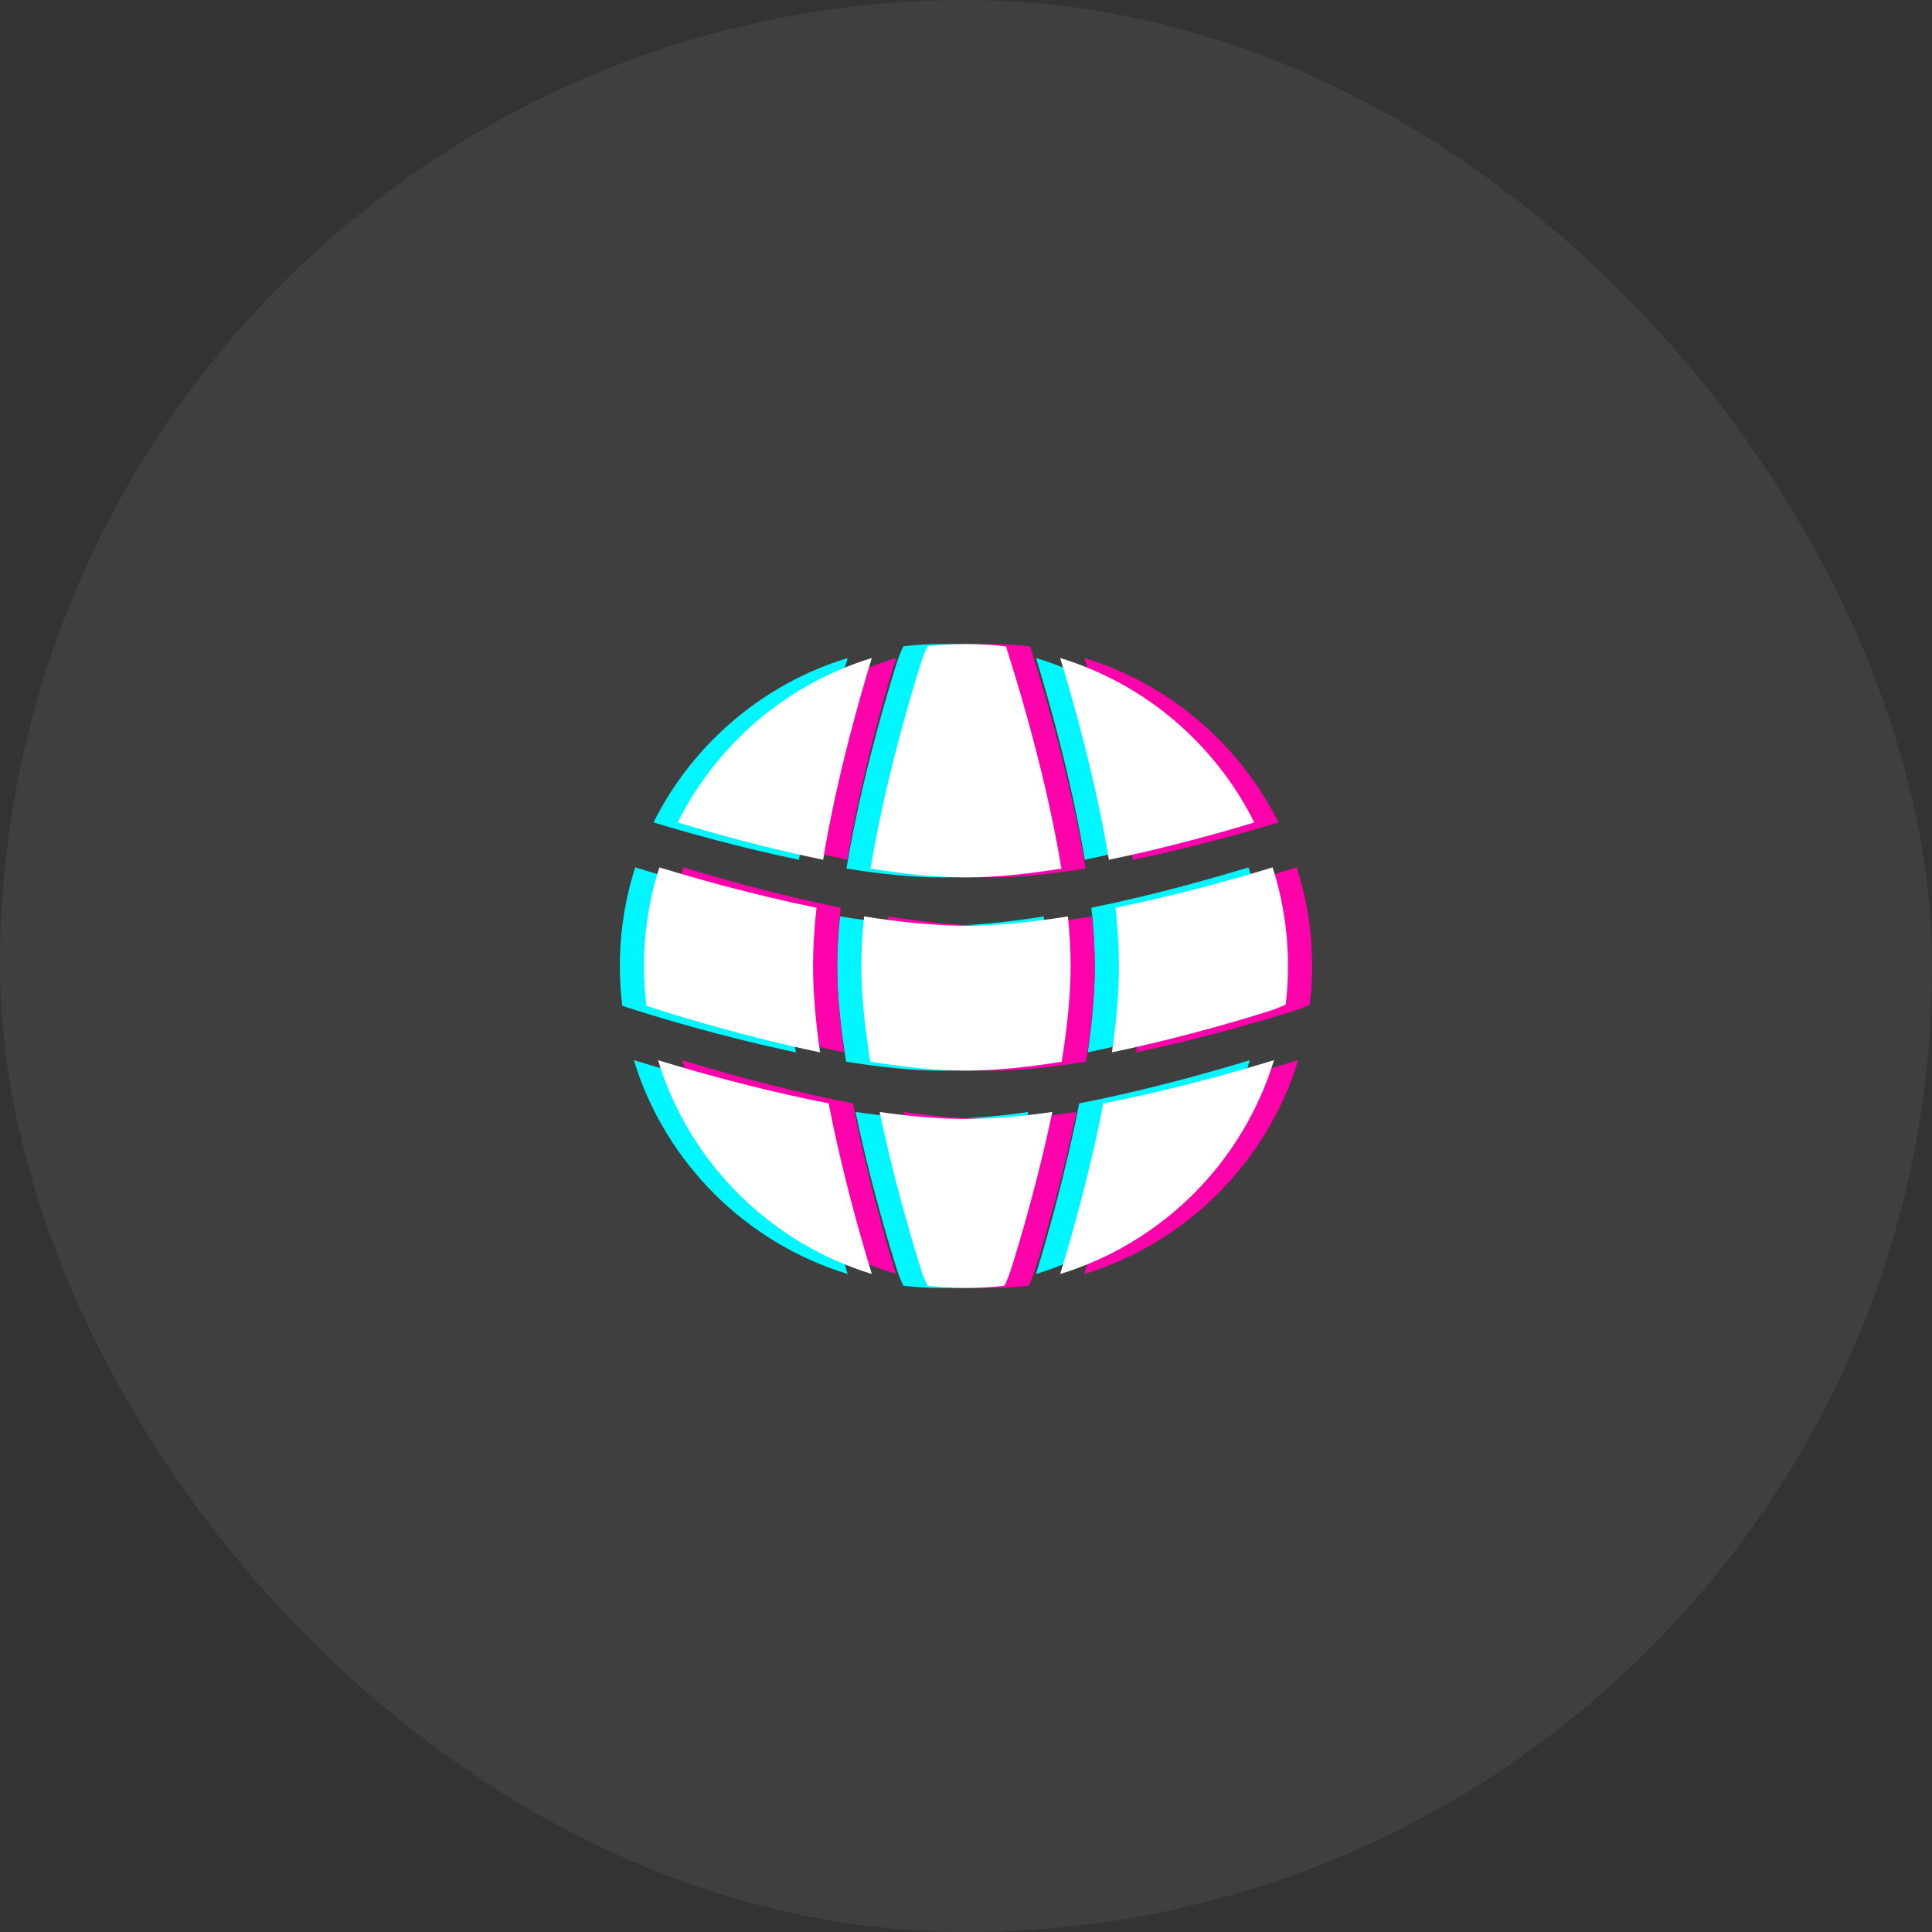 <?xml version="1.0" encoding="UTF-8"?> <svg xmlns="http://www.w3.org/2000/svg" width="80" height="80" viewBox="0 0 80 80" fill="none"><rect x="0" y="0" width="80" height="80" fill="#333333" stroke="none"/> <rect width="80" height="80" rx="40" fill="white" fill-opacity="0.06"></rect> <path d="M43.219 37.947C43.292 38.661 43.333 39.353 43.333 40C43.333 41.212 43.187 42.58 42.963 43.963C41.58 44.187 40.212 44.333 39 44.333C37.794 44.333 36.426 44.187 35.037 43.962C34.813 42.579 34.667 41.212 34.667 40C34.667 39.353 34.709 38.661 34.782 37.947C36.239 38.18 37.694 38.333 39 38.333C40.306 38.333 41.761 38.18 43.219 37.947Z" fill="#00F7FF"></path> <path d="M45.191 37.587C45.281 38.423 45.333 39.237 45.333 40C45.333 41.114 45.222 42.335 45.044 43.575C47.562 43.05 49.889 42.379 51.136 41.996C51.538 41.873 51.697 41.824 51.909 41.739C52.015 41.697 52.112 41.653 52.239 41.593C52.301 41.071 52.333 40.539 52.333 40C52.333 38.575 52.11 37.203 51.696 35.916L51.588 35.949C50.285 36.346 47.845 37.047 45.191 37.587Z" fill="#00F7FF"></path> <path d="M50.939 34.056C49.628 34.454 47.354 35.099 44.917 35.601C44.356 32.19 43.372 28.787 42.899 27.246C46.419 28.32 49.321 30.812 50.939 34.056Z" fill="#00F7FF"></path> <path d="M42.951 35.965C41.572 36.188 40.208 36.333 39 36.333C37.792 36.333 36.428 36.188 35.049 35.965C35.578 32.737 36.521 29.439 37.004 27.865C37.127 27.462 37.176 27.303 37.261 27.091C37.304 26.985 37.347 26.888 37.407 26.761C37.93 26.699 38.461 26.667 39 26.667C39.563 26.667 40.118 26.702 40.663 26.769C40.674 26.814 40.685 26.853 40.696 26.89C40.727 27.001 40.776 27.157 40.858 27.417L40.866 27.445C41.278 28.752 42.367 32.399 42.951 35.965Z" fill="#00F7FF"></path> <path d="M33.083 35.601C33.642 32.205 34.619 28.82 35.091 27.279L35.102 27.246C31.581 28.32 28.68 30.812 27.061 34.056C28.372 34.454 30.646 35.099 33.083 35.601Z" fill="#00F7FF"></path> <path d="M26.304 35.916C25.89 37.203 25.667 38.575 25.667 40C25.667 40.557 25.701 41.107 25.767 41.646L25.977 41.716L25.979 41.717L25.981 41.717L25.983 41.718C26.05 41.74 28.032 42.395 30.643 43.044C31.38 43.228 32.16 43.409 32.956 43.575C32.778 42.335 32.667 41.114 32.667 40C32.667 39.237 32.719 38.422 32.809 37.587C30.155 37.047 27.714 36.346 26.411 35.949L26.402 35.946L26.304 35.916Z" fill="#00F7FF"></path> <path d="M39 46.333C40.114 46.333 41.335 46.222 42.575 46.044C42.05 48.562 41.379 50.889 40.997 52.135C40.873 52.538 40.824 52.697 40.739 52.909C40.697 53.015 40.653 53.112 40.593 53.239C40.071 53.301 39.539 53.333 39 53.333C38.461 53.333 37.93 53.301 37.407 53.239C37.347 53.112 37.304 53.015 37.261 52.909C37.176 52.697 37.127 52.538 37.004 52.136C36.622 50.889 35.95 48.562 35.425 46.045C36.661 46.222 37.883 46.333 39 46.333Z" fill="#00F7FF"></path> <path d="M30.16 44.985C28.509 44.575 27.103 44.162 26.246 43.899C27.537 48.127 30.873 51.463 35.102 52.754L35.091 52.721C34.679 51.376 33.881 48.624 33.314 45.687C32.21 45.473 31.136 45.228 30.16 44.985Z" fill="#00F7FF"></path> <path d="M51.722 43.909C50.376 44.321 47.624 45.119 44.687 45.687C44.119 48.624 43.321 51.375 42.909 52.721L42.899 52.754C47.127 51.463 50.464 48.127 51.754 43.899L51.722 43.909Z" fill="#00F7FF"></path> <path d="M25.807 41.68C25.853 41.686 25.891 41.692 25.903 41.695C25.914 41.698 25.931 41.702 25.937 41.704L25.951 41.708L25.959 41.71L25.966 41.713L25.973 41.715C25.969 41.714 25.895 41.695 25.807 41.68Z" fill="#00F7FF"></path> <path d="M45.219 37.947C45.292 38.661 45.333 39.353 45.333 40C45.333 41.212 45.187 42.58 44.963 43.963C43.58 44.187 42.212 44.333 41 44.333C39.794 44.333 38.426 44.187 37.037 43.962C36.813 42.579 36.667 41.212 36.667 40C36.667 39.353 36.709 38.661 36.782 37.947C38.239 38.18 39.694 38.333 41 38.333C42.306 38.333 43.761 38.18 45.219 37.947Z" fill="#FD02AA"></path> <path d="M47.191 37.587C47.281 38.423 47.333 39.237 47.333 40C47.333 41.114 47.222 42.335 47.044 43.575C49.562 43.05 51.889 42.379 53.136 41.996C53.538 41.873 53.697 41.824 53.909 41.739C54.015 41.697 54.112 41.653 54.239 41.593C54.301 41.071 54.333 40.539 54.333 40C54.333 38.575 54.11 37.203 53.696 35.916L53.588 35.949C52.285 36.346 49.845 37.047 47.191 37.587Z" fill="#FD02AA"></path> <path d="M52.939 34.056C51.628 34.454 49.354 35.099 46.917 35.601C46.356 32.19 45.372 28.787 44.899 27.246C48.419 28.32 51.321 30.812 52.939 34.056Z" fill="#FD02AA"></path> <path d="M44.951 35.965C43.572 36.188 42.208 36.333 41 36.333C39.792 36.333 38.428 36.188 37.049 35.965C37.578 32.737 38.521 29.439 39.004 27.865C39.127 27.462 39.176 27.303 39.261 27.091C39.304 26.985 39.347 26.888 39.407 26.761C39.93 26.699 40.461 26.667 41 26.667C41.563 26.667 42.118 26.702 42.663 26.769C42.674 26.814 42.685 26.853 42.696 26.89C42.727 27.001 42.776 27.157 42.858 27.417L42.866 27.445C43.278 28.752 44.367 32.399 44.951 35.965Z" fill="#FD02AA"></path> <path d="M35.083 35.601C35.642 32.205 36.619 28.82 37.091 27.279L37.102 27.246C33.581 28.32 30.68 30.812 29.061 34.056C30.372 34.454 32.646 35.099 35.083 35.601Z" fill="#FD02AA"></path> <path d="M28.304 35.916C27.89 37.203 27.667 38.575 27.667 40C27.667 40.557 27.701 41.107 27.767 41.646L27.977 41.716L27.979 41.717L27.981 41.717L27.983 41.718C28.05 41.74 30.032 42.395 32.643 43.044C33.38 43.228 34.16 43.409 34.956 43.575C34.778 42.335 34.667 41.114 34.667 40C34.667 39.237 34.719 38.422 34.809 37.587C32.155 37.047 29.714 36.346 28.411 35.949L28.402 35.946L28.304 35.916Z" fill="#FD02AA"></path> <path d="M41 46.333C42.114 46.333 43.335 46.222 44.575 46.044C44.05 48.562 43.379 50.889 42.997 52.135C42.873 52.538 42.824 52.697 42.739 52.909C42.697 53.015 42.653 53.112 42.593 53.239C42.071 53.301 41.539 53.333 41 53.333C40.461 53.333 39.93 53.301 39.407 53.239C39.347 53.112 39.304 53.015 39.261 52.909C39.176 52.697 39.127 52.538 39.004 52.136C38.622 50.889 37.95 48.562 37.425 46.045C38.661 46.222 39.883 46.333 41 46.333Z" fill="#FD02AA"></path> <path d="M32.16 44.985C30.509 44.575 29.103 44.162 28.246 43.899C29.537 48.127 32.873 51.463 37.102 52.754L37.091 52.721C36.679 51.376 35.881 48.624 35.314 45.687C34.21 45.473 33.136 45.228 32.16 44.985Z" fill="#FD02AA"></path> <path d="M53.722 43.909C52.376 44.321 49.624 45.119 46.687 45.687C46.119 48.624 45.321 51.375 44.909 52.721L44.899 52.754C49.127 51.463 52.464 48.127 53.754 43.899L53.722 43.909Z" fill="#FD02AA"></path> <path d="M27.807 41.68C27.853 41.686 27.891 41.692 27.903 41.695C27.914 41.698 27.931 41.702 27.937 41.704L27.951 41.708L27.959 41.71L27.966 41.713L27.973 41.715C27.969 41.714 27.895 41.695 27.807 41.68Z" fill="#FD02AA"></path> <path d="M44.219 37.947C44.292 38.661 44.333 39.353 44.333 40C44.333 41.212 44.187 42.58 43.963 43.963C42.58 44.187 41.212 44.333 40 44.333C38.794 44.333 37.426 44.187 36.037 43.962C35.813 42.579 35.667 41.212 35.667 40C35.667 39.353 35.709 38.661 35.782 37.947C37.239 38.18 38.694 38.333 40 38.333C41.306 38.333 42.761 38.18 44.219 37.947Z" fill="white"></path> <path d="M46.191 37.587C46.281 38.423 46.333 39.237 46.333 40C46.333 41.114 46.222 42.335 46.044 43.575C48.562 43.05 50.889 42.379 52.136 41.996C52.538 41.873 52.697 41.824 52.909 41.739C53.015 41.697 53.112 41.653 53.239 41.593C53.301 41.071 53.333 40.539 53.333 40C53.333 38.575 53.11 37.203 52.696 35.916L52.588 35.949C51.285 36.346 48.845 37.047 46.191 37.587Z" fill="white"></path> <path d="M51.939 34.056C50.628 34.454 48.354 35.099 45.917 35.601C45.356 32.19 44.372 28.787 43.899 27.246C47.419 28.32 50.321 30.812 51.939 34.056Z" fill="white"></path> <path d="M43.951 35.965C42.572 36.188 41.208 36.333 40 36.333C38.792 36.333 37.428 36.188 36.049 35.965C36.578 32.737 37.521 29.439 38.004 27.865C38.127 27.462 38.176 27.303 38.261 27.091C38.304 26.985 38.347 26.888 38.407 26.761C38.93 26.699 39.461 26.667 40 26.667C40.563 26.667 41.118 26.702 41.663 26.769C41.674 26.814 41.685 26.853 41.696 26.89C41.727 27.001 41.776 27.157 41.858 27.417L41.866 27.445C42.278 28.752 43.367 32.399 43.951 35.965Z" fill="white"></path> <path d="M34.083 35.601C34.642 32.205 35.619 28.82 36.091 27.279L36.102 27.246C32.581 28.32 29.68 30.812 28.061 34.056C29.372 34.454 31.646 35.099 34.083 35.601Z" fill="white"></path> <path d="M27.304 35.916C26.89 37.203 26.667 38.575 26.667 40C26.667 40.557 26.701 41.107 26.767 41.646L26.977 41.716L26.979 41.717L26.981 41.717L26.983 41.718C27.05 41.74 29.032 42.395 31.643 43.044C32.38 43.228 33.16 43.409 33.956 43.575C33.778 42.335 33.667 41.114 33.667 40C33.667 39.237 33.719 38.422 33.809 37.587C31.155 37.047 28.714 36.346 27.411 35.949L27.402 35.946L27.304 35.916Z" fill="white"></path> <path d="M40 46.333C41.114 46.333 42.335 46.222 43.575 46.044C43.05 48.562 42.379 50.889 41.997 52.135C41.873 52.538 41.824 52.697 41.739 52.909C41.697 53.015 41.653 53.112 41.593 53.239C41.071 53.301 40.539 53.333 40 53.333C39.461 53.333 38.93 53.301 38.407 53.239C38.347 53.112 38.304 53.015 38.261 52.909C38.176 52.697 38.127 52.538 38.004 52.136C37.622 50.889 36.95 48.562 36.425 46.045C37.661 46.222 38.883 46.333 40 46.333Z" fill="white"></path> <path d="M31.16 44.985C29.509 44.575 28.103 44.162 27.246 43.899C28.537 48.127 31.873 51.463 36.102 52.754L36.091 52.721C35.679 51.376 34.881 48.624 34.314 45.687C33.21 45.473 32.136 45.228 31.16 44.985Z" fill="white"></path> <path d="M52.722 43.909C51.376 44.321 48.624 45.119 45.687 45.687C45.119 48.624 44.321 51.375 43.909 52.721L43.899 52.754C48.127 51.463 51.464 48.127 52.754 43.899L52.722 43.909Z" fill="white"></path> <path d="M26.807 41.68C26.853 41.686 26.891 41.692 26.903 41.695C26.914 41.698 26.931 41.702 26.937 41.704L26.951 41.708L26.959 41.71L26.966 41.713L26.973 41.715C26.969 41.714 26.895 41.695 26.807 41.68Z" fill="white"></path> </svg> 